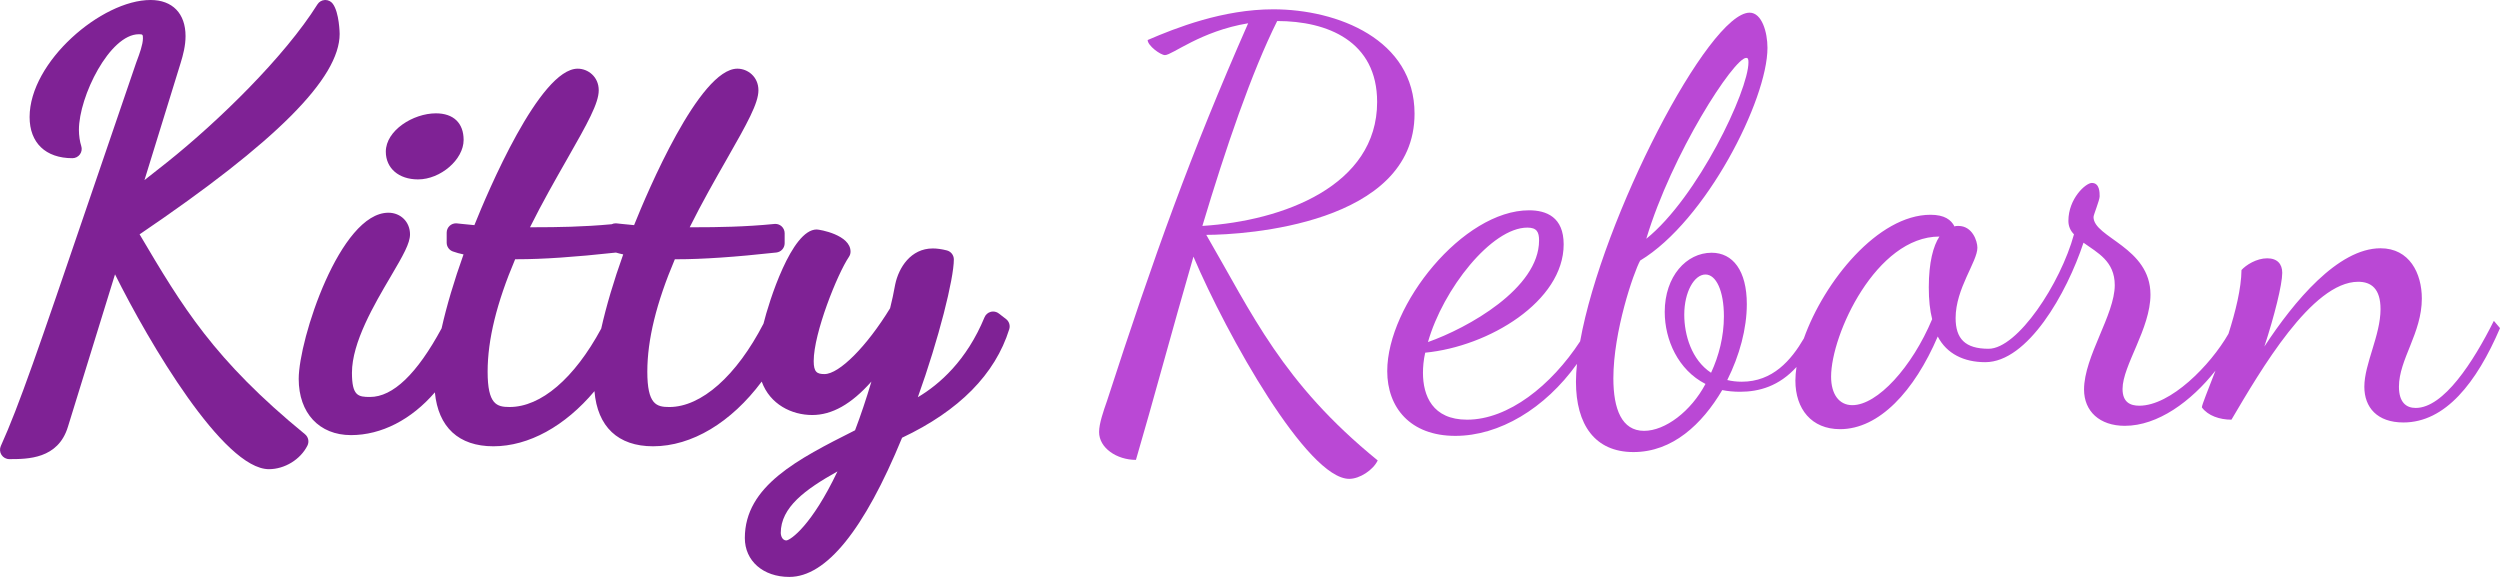 <?xml version="1.0" encoding="utf-8"?>
<!-- Generator: Adobe Illustrator 17.0.0, SVG Export Plug-In . SVG Version: 6.00 Build 0)  -->
<!DOCTYPE svg PUBLIC "-//W3C//DTD SVG 1.1//EN" "http://www.w3.org/Graphics/SVG/1.1/DTD/svg11.dtd">
<svg version="1.1" id="Capa_1" xmlns="http://www.w3.org/2000/svg" xmlns:xlink="http://www.w3.org/1999/xlink" x="0px" y="0px"
	 width="260px" height="60px" viewBox="0 0 260 60" enable-background="new 0 0 260 60" xml:space="preserve">
<g>
	<g>
		<path fill="#7F2295" d="M33.834,0c-0.014,0-0.027,0-0.041,0.001c-0.319,0.013-0.61,0.183-0.779,0.453
			C29.6,5.906,22.701,12.63,17.378,16.876c-0.464,0.374-0.911,0.722-1.339,1.056c-0.35,0.273-0.689,0.538-1.015,0.798L18.79,6.537
			c0.251-0.815,0.507-1.782,0.507-2.783c0-2.351-1.36-3.755-3.639-3.755C10.577,0,3.078,6.413,3.078,12.174
			c0,2.678,1.664,4.278,4.452,4.278c0.311,0,0.603-0.149,0.785-0.402c0.182-0.252,0.232-0.577,0.133-0.872
			c-0.146-0.439-0.241-1.094-0.241-1.669c0-3.479,3.204-9.948,6.232-9.948c0.398,0,0.426,0.028,0.426,0.425
			c0,0.647-0.377,1.657-0.603,2.261l-0.094,0.254c-1.931,5.633-3.564,10.418-4.965,14.523C3.955,36.409,1.991,42.165,0.086,46.383
			c-0.135,0.299-0.109,0.647,0.069,0.923c0.178,0.276,0.484,0.443,0.813,0.443c1.897,0,5.072,0,6.094-3.357l4.9-15.861
			c3.532,7.099,11.279,20.263,16.008,20.263c1.634,0,3.28-1.008,4.002-2.452c0.202-0.405,0.097-0.895-0.253-1.182
			C22.25,37.41,18.978,31.922,14.517,24.37c14.19-9.609,20.807-16.242,20.807-20.847c0-0.022-0.031-2.223-0.717-3.136
			C34.425,0.143,34.138,0,33.834,0L33.834,0z"/>
		<path fill="#7F2295" d="M45.332,11.787c-2.358,0-5.207,1.778-5.207,3.987c0,1.725,1.346,2.884,3.349,2.884
			c2.349,0,4.743-2.071,4.743-4.103C48.216,12.796,47.165,11.787,45.332,11.787L45.332,11.787z"/>
		<path fill="#7F2295" d="M76.689,7.142c-3.951,0-9.376,12.862-10.744,16.272c-0.517-0.041-0.967-0.09-1.351-0.133
			c-0.172-0.019-0.328-0.036-0.467-0.05c-0.032-0.003-0.064-0.005-0.096-0.005c-0.145,0-0.287,0.032-0.416,0.094
			c-2.932,0.276-5.745,0.313-7.888,0.313h-0.605c1.277-2.566,2.632-4.939,3.849-7.071c2.167-3.796,3.298-5.839,3.298-7.174
			c0-1.405-1.112-2.245-2.188-2.245c-3.951,0-9.376,12.862-10.744,16.272c-0.517-0.041-0.967-0.09-1.351-0.133
			c-0.172-0.019-0.328-0.036-0.467-0.05c-0.032-0.003-0.064-0.005-0.096-0.005c-0.239,0-0.471,0.088-0.649,0.25
			c-0.203,0.183-0.318,0.444-0.318,0.718v1.045c0,0.407,0.255,0.771,0.637,0.91c0.362,0.132,0.731,0.229,1.115,0.309
			c-0.976,2.727-1.759,5.363-2.281,7.691c-2.556,4.735-5.061,7.135-7.446,7.135c-1.233,0-1.877-0.112-1.877-2.516
			c0-3.164,2.323-7.111,4.02-9.993c1.327-2.254,2.019-3.474,2.019-4.407c0-1.28-0.965-2.246-2.246-2.246
			c-5.026,0-9.33,13.175-9.33,17.284c0,3.551,2.135,5.845,5.439,5.845c3.173,0,6.284-1.619,8.722-4.448
			c0.35,3.629,2.479,5.61,6.085,5.61c3.679,0,7.46-2.097,10.512-5.732c0.313,3.707,2.45,5.732,6.096,5.732
			c4.03,0,8.125-2.474,11.299-6.729c0.861,2.375,3.12,3.477,5.251,3.477c2.057,0,4.065-1.123,6.158-3.48
			c-0.55,1.841-1.118,3.535-1.702,5.068l-0.053,0.027c-5.868,2.96-11.41,5.756-11.41,11.178c0,2.382,1.902,4.045,4.626,4.045
			c3.833,0,7.778-4.87,11.728-14.476c5.932-2.803,9.681-6.599,11.145-11.287c0.121-0.387-0.012-0.808-0.333-1.055l-0.754-0.581
			c-0.171-0.132-0.379-0.201-0.591-0.201c-0.084,0-0.168,0.011-0.25,0.033c-0.291,0.078-0.529,0.287-0.644,0.565
			c-1.855,4.491-4.667,6.969-6.935,8.313c2.193-6.111,3.745-12.325,3.745-14.33c0-0.444-0.302-0.831-0.733-0.939
			c-0.547-0.137-1.023-0.203-1.455-0.203c-2.305,0-3.546,2.009-3.908,3.73c-0.175,0.936-0.333,1.714-0.533,2.488
			c-2.431,3.975-5.29,6.847-6.823,6.847c-0.776,0-1.123-0.196-1.123-1.355c0-2.911,2.459-9.054,3.666-10.838
			c0.108-0.16,0.166-0.349,0.166-0.542c0-1.751-3.225-2.303-3.523-2.303c-2.609,0-4.974,7.539-5.528,9.788
			c-2.805,5.435-6.464,8.676-9.801,8.676c-1.337,0-2.284-0.264-2.284-3.677c0-3.321,0.937-7.15,2.863-11.69h0.233
			c2.635,0,6.013-0.23,10.325-0.702c0.491-0.054,0.862-0.468,0.862-0.962v-1.045c0-0.273-0.116-0.534-0.318-0.718
			c-0.179-0.162-0.411-0.25-0.649-0.25c-0.032,0-0.064,0.002-0.096,0.005c-3.046,0.304-5.986,0.343-8.207,0.343H71.73
			c1.277-2.566,2.632-4.94,3.849-7.071c2.167-3.796,3.298-5.839,3.298-7.174C78.877,7.982,77.765,7.142,76.689,7.142L76.689,7.142z
			 M53.576,26.961h0.233c2.62,0,5.973-0.227,10.249-0.694c0.247,0.075,0.498,0.136,0.756,0.19c-0.981,2.739-1.765,5.385-2.288,7.72
			c-2.797,5.182-6.266,8.151-9.53,8.151c-1.337,0-2.283-0.264-2.283-3.677C50.713,35.331,51.651,31.502,53.576,26.961L53.576,26.961
			z M81.791,56.206c-0.575-0.008-0.592-0.766-0.592-0.774c0-2.673,2.543-4.53,5.896-6.404
			C84.427,54.641,82.251,56.143,81.791,56.206L81.791,56.206z"/>
	</g>
	<g>
		<path fill="#BA48D5" d="M125.453,24.426c4.007,0,21.66-1.103,21.66-12.6c0-7.723-8.013-10.858-14.691-10.858
			c-5.226,0-10.104,1.916-13.066,3.194c0,0.581,1.335,1.568,1.8,1.568c0.755,0,3.716-2.497,8.652-3.31
			c-5.981,13.587-9.755,24.097-14.691,39.31c-0.348,0.987-0.813,2.323-0.813,3.194c0,1.683,1.858,2.903,3.833,2.903
			c1.742-5.923,3.775-13.53,5.981-21.136c3.485,8.187,11.846,23.109,16.201,23.109c1.104,0,2.497-0.929,2.962-1.916
			C133.351,39.813,130.215,32.613,125.453,24.426z M132.828,2.187c5.226,0,10.394,2.091,10.394,8.419
			c0,8.71-9.755,12.368-18.175,12.89C127.486,15.368,130.158,7.529,132.828,2.187z"/>
		<path fill="#BA48D5" d="M259.361,33.368c-2.148,4.297-5.226,9.058-8.129,9.058c-0.987,0-1.742-0.581-1.742-2.207
			c0-2.845,2.381-5.574,2.381-9.174c0-2.613-1.278-5.225-4.297-5.225c-4.414,0-9.001,5.516-12.079,10.219
			c1.045-3.194,1.858-6.446,1.858-7.665c0-0.929-0.522-1.51-1.567-1.51c-1.104,0-2.207,0.697-2.671,1.22
			c-0.022,1.915-0.621,4.331-1.355,6.631c-1.892,3.295-6.017,7.479-9.273,7.479c-0.929,0-1.742-0.348-1.742-1.742
			c0-2.439,2.903-6.271,2.903-9.813c0-4.935-5.922-5.923-5.922-8.071c0-0.232,0.638-1.742,0.638-2.148s0-1.394-0.813-1.394
			c-0.639,0-2.438,1.626-2.438,3.949c0,0.58,0.232,1.045,0.58,1.394c-1.393,5.11-5.865,11.903-8.884,11.903
			c-2.438,0-3.426-1.045-3.426-3.194c0-3.078,2.265-5.865,2.265-7.316c0-0.697-0.522-2.265-1.973-2.265
			c-0.175,0-0.291,0-0.406,0.058c-0.349-0.697-1.045-1.219-2.497-1.219c-5.46,0-11.062,6.923-13.174,12.866
			c-1.318,2.255-3.226,4.496-6.453,4.496c-0.523,0-1.045-0.058-1.51-0.174c1.278-2.555,2.033-5.342,2.033-7.897
			c0-3.484-1.452-5.342-3.659-5.342c-2.613,0-4.878,2.439-4.878,6.155c0,2.903,1.394,6.039,4.239,7.49
			c-1.509,2.845-4.18,4.878-6.387,4.878c-2.322,0-3.194-2.264-3.194-5.458c0-4.877,2.091-10.974,2.787-12.251
			c6.852-4.123,13.24-16.723,13.24-22.123c0-1.626-0.581-3.658-1.858-3.658c-4.254,0-15.314,21.313-17.624,34.18
			c-3.001,4.592-7.467,8.149-11.758,8.149c-3.601,0-4.588-2.497-4.588-4.877c0-0.581,0.058-1.336,0.233-2.091
			c6.62-0.638,14.4-5.342,14.4-11.265c0-2.845-1.8-3.542-3.6-3.542c-6.851,0-14.749,9.813-14.749,16.723
			c0,3.774,2.38,6.736,7.083,6.736c4.569,0,9.316-2.831,12.649-7.488c-0.063,0.649-0.105,1.276-0.105,1.856
			c0,4.471,1.974,7.316,5.981,7.316c4.064,0,7.142-2.902,9.232-6.445c0.581,0.116,1.22,0.174,1.858,0.174
			c1.988,0,4.053-0.582,5.864-2.576c-0.072,0.493-0.114,0.968-0.114,1.415c0,2.961,1.684,5.051,4.645,5.051
			c4.065,0,7.723-3.948,10.161-9.638c0.929,1.8,2.73,2.671,4.937,2.671c4.413,0,8.477-7.142,10.22-12.426
			c1.452,1.045,3.251,1.916,3.251,4.413c0,3.078-3.194,7.432-3.194,10.858c0,2.264,1.626,3.774,4.239,3.774
			c3.435,0,6.895-2.533,9.427-5.735c-0.773,2.03-1.412,3.543-1.412,3.819c0.638,0.871,1.858,1.277,3.077,1.277
			c3.019-5.11,8.362-14.342,13.181-14.342c1.335,0,2.323,0.697,2.323,2.845c0,2.729-1.684,5.69-1.684,8.071
			c0,2.149,1.335,3.716,4.064,3.716c4.355,0,7.608-4.123,10.046-9.813L259.361,33.368z M181.607,6.019
			c0.175,0,0.232,0.116,0.232,0.465c0,2.961-5.284,14.052-10.626,18.349C173.884,15.949,180.33,6.019,181.607,6.019z
			 M158.844,23.671c0.987,0,1.219,0.465,1.219,1.335c0,4.993-7.433,9.116-11.555,10.568
			C150.076,30.058,155.128,23.671,158.844,23.671z M177.95,38.768c-2.033-1.336-2.787-3.949-2.787-6.039
			c0-2.381,1.045-4.181,2.206-4.181c1.104,0,1.917,1.684,1.917,4.355C179.285,34.994,178.762,37.026,177.95,38.768z M200.595,29.884
			c0,1.335,0.116,2.381,0.349,3.31c-2.091,4.993-5.691,8.942-8.304,8.942c-1.393,0-2.206-1.161-2.206-2.961
			c0-4.413,4.703-14.574,11.265-14.574C201.06,25.587,200.595,27.271,200.595,29.884z"/>
	</g>
</g>
</svg>
